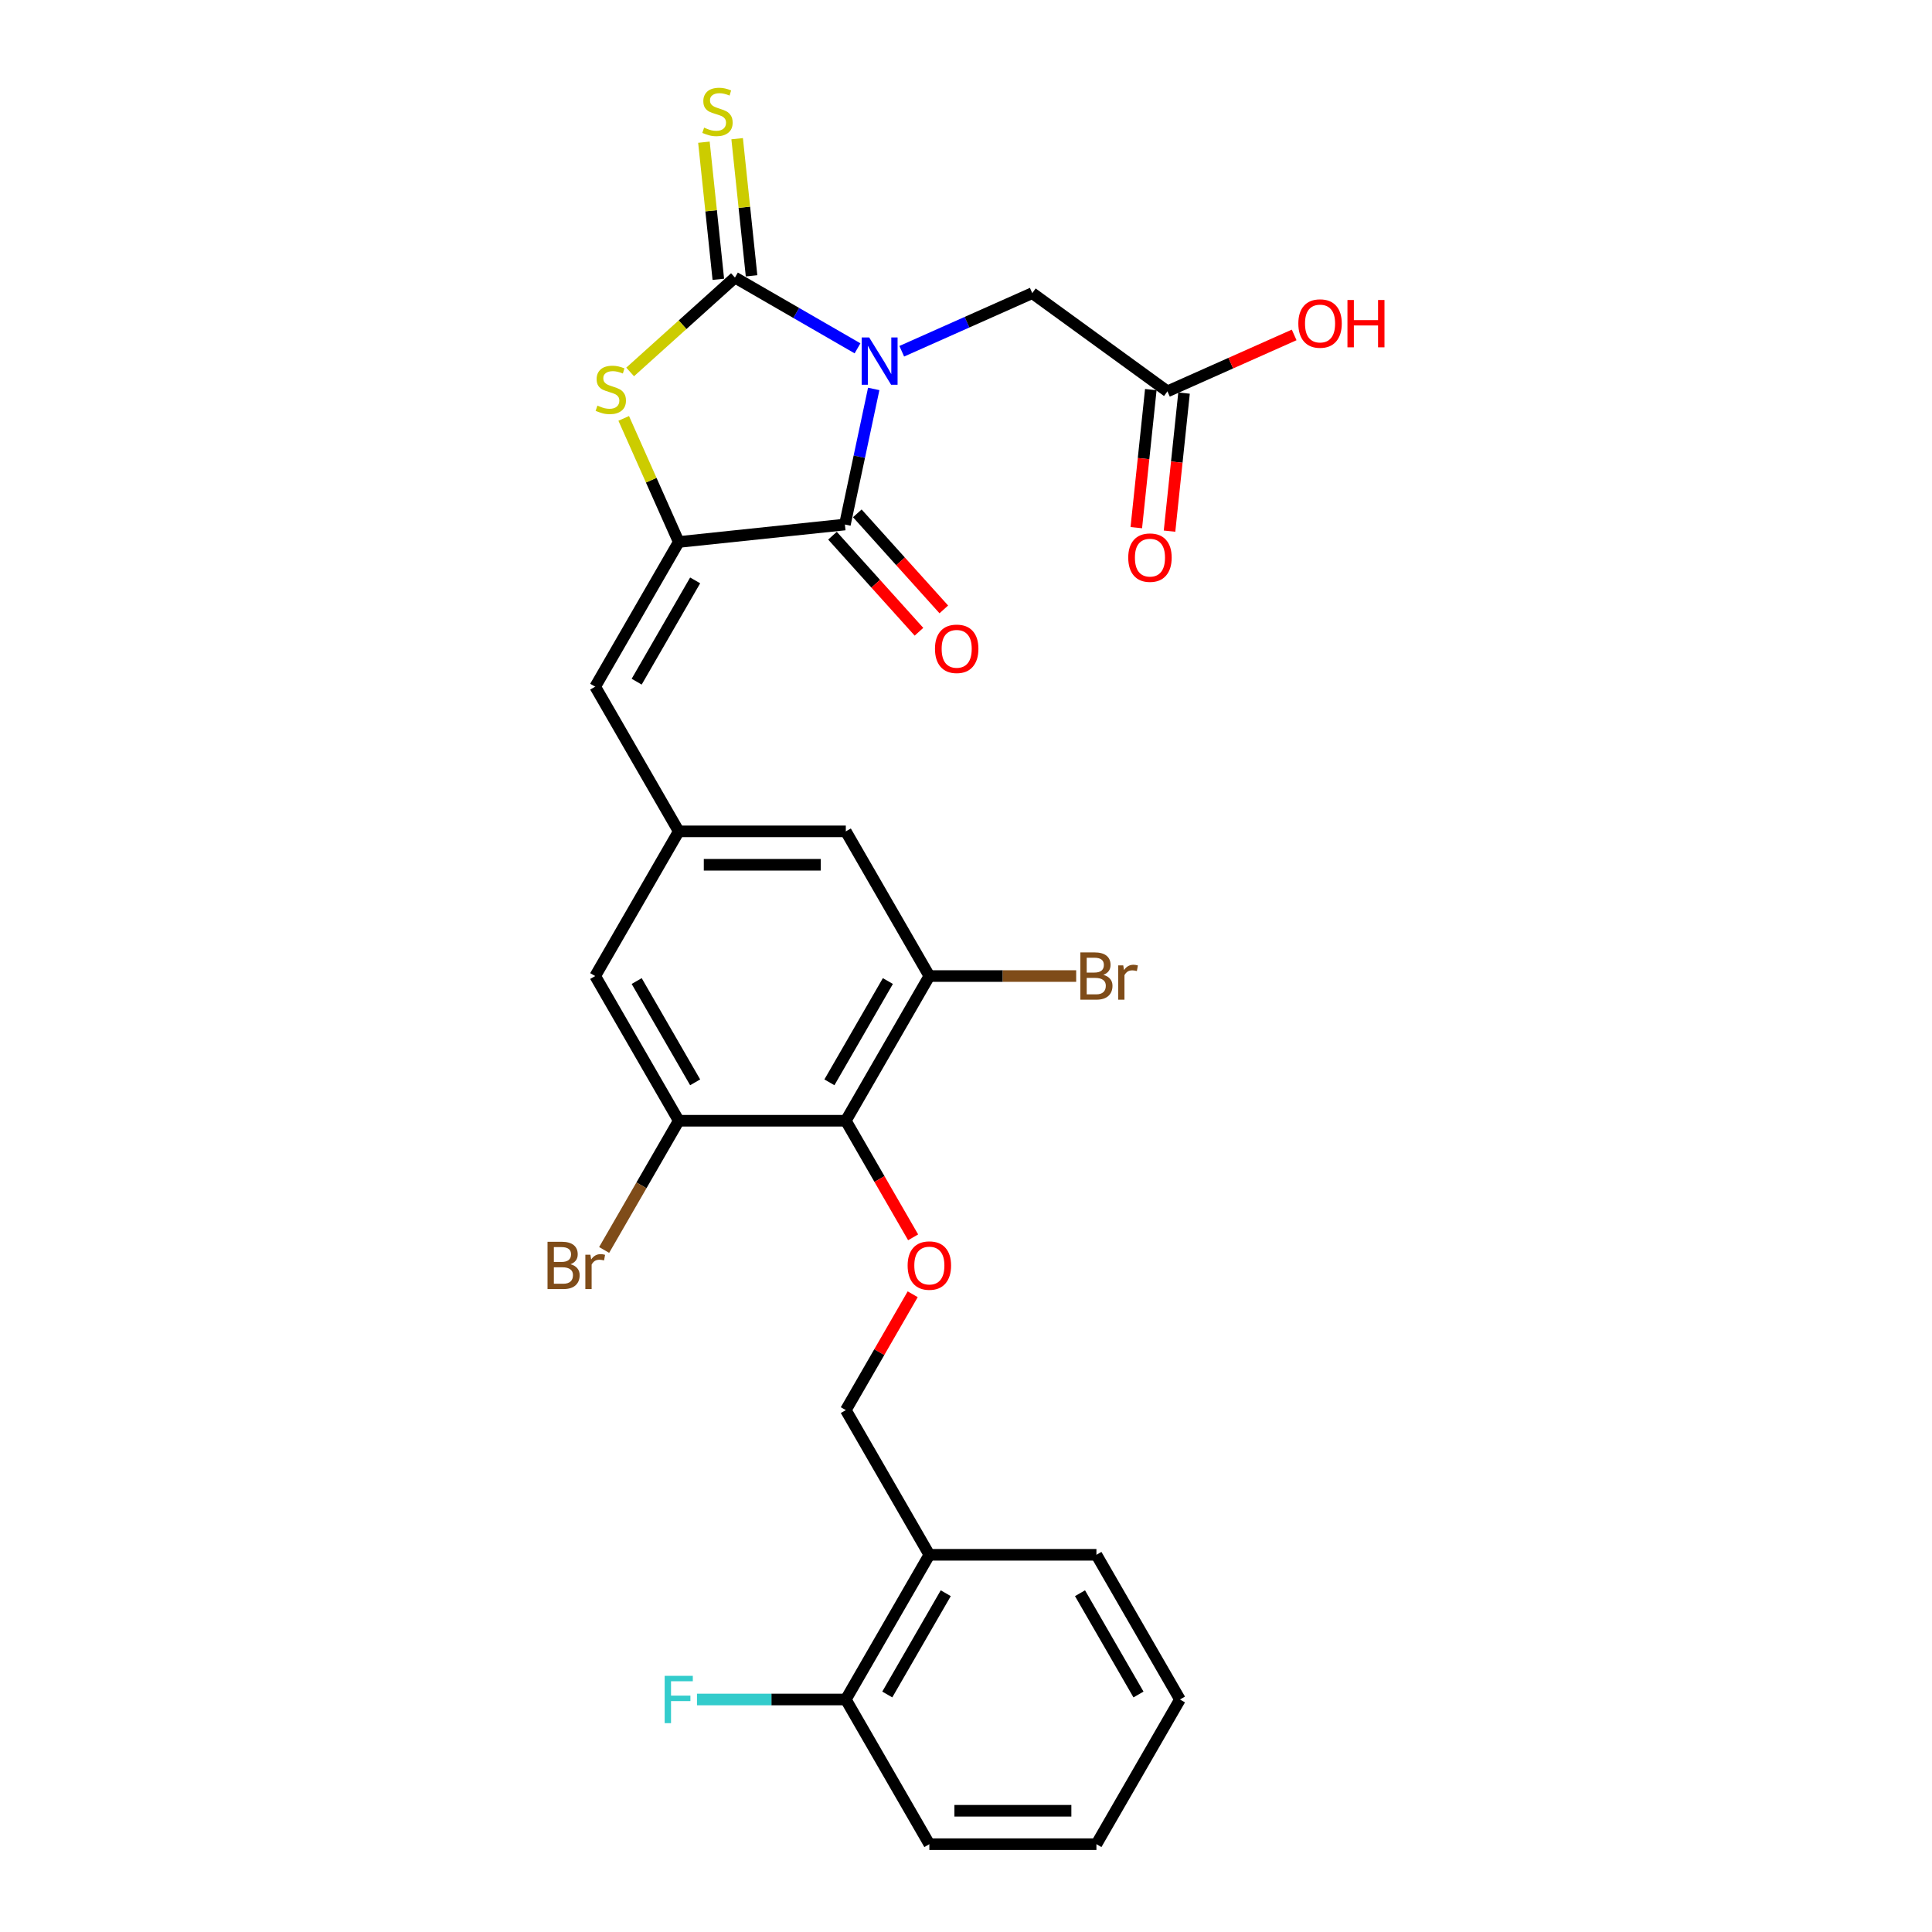 <?xml version='1.0' encoding='iso-8859-1'?>
<svg version='1.1' baseProfile='full'
              xmlns='http://www.w3.org/2000/svg'
                      xmlns:rdkit='http://www.rdkit.org/xml'
                      xmlns:xlink='http://www.w3.org/1999/xlink'
                  xml:space='preserve'
width='1000px' height='1000px' viewBox='0 0 1000 1000'>
<!-- END OF HEADER -->
<rect style='opacity:1.0;fill:#FFFFFF;stroke:none' width='1000' height='1000' x='0' y='0'> </rect>
<path class='bond-0' d='M 443.848,180.295 L 412.127,161.981' style='fill:none;fill-rule:evenodd;stroke:#0000FF;stroke-width:6px;stroke-linecap:butt;stroke-linejoin:miter;stroke-opacity:1' />
<path class='bond-0' d='M 412.127,161.981 L 380.407,143.667' style='fill:none;fill-rule:evenodd;stroke:#000000;stroke-width:6px;stroke-linecap:butt;stroke-linejoin:miter;stroke-opacity:1' />
<path class='bond-1' d='M 452.235,201.312 L 444.776,236.402' style='fill:none;fill-rule:evenodd;stroke:#0000FF;stroke-width:6px;stroke-linecap:butt;stroke-linejoin:miter;stroke-opacity:1' />
<path class='bond-1' d='M 444.776,236.402 L 437.318,271.492' style='fill:none;fill-rule:evenodd;stroke:#000000;stroke-width:6px;stroke-linecap:butt;stroke-linejoin:miter;stroke-opacity:1' />
<path class='bond-8' d='M 466.747,181.808 L 500.522,166.77' style='fill:none;fill-rule:evenodd;stroke:#0000FF;stroke-width:6px;stroke-linecap:butt;stroke-linejoin:miter;stroke-opacity:1' />
<path class='bond-8' d='M 500.522,166.77 L 534.297,151.732' style='fill:none;fill-rule:evenodd;stroke:#000000;stroke-width:6px;stroke-linecap:butt;stroke-linejoin:miter;stroke-opacity:1' />
<path class='bond-3' d='M 380.407,143.667 L 353.282,168.091' style='fill:none;fill-rule:evenodd;stroke:#000000;stroke-width:6px;stroke-linecap:butt;stroke-linejoin:miter;stroke-opacity:1' />
<path class='bond-3' d='M 353.282,168.091 L 326.156,192.515' style='fill:none;fill-rule:evenodd;stroke:#CCCC00;stroke-width:6px;stroke-linecap:butt;stroke-linejoin:miter;stroke-opacity:1' />
<path class='bond-11' d='M 389.007,142.763 L 385.277,107.277' style='fill:none;fill-rule:evenodd;stroke:#000000;stroke-width:6px;stroke-linecap:butt;stroke-linejoin:miter;stroke-opacity:1' />
<path class='bond-11' d='M 385.277,107.277 L 381.547,71.791' style='fill:none;fill-rule:evenodd;stroke:#CCCC00;stroke-width:6px;stroke-linecap:butt;stroke-linejoin:miter;stroke-opacity:1' />
<path class='bond-11' d='M 371.807,144.571 L 368.077,109.085' style='fill:none;fill-rule:evenodd;stroke:#000000;stroke-width:6px;stroke-linecap:butt;stroke-linejoin:miter;stroke-opacity:1' />
<path class='bond-11' d='M 368.077,109.085 L 364.347,73.598' style='fill:none;fill-rule:evenodd;stroke:#CCCC00;stroke-width:6px;stroke-linecap:butt;stroke-linejoin:miter;stroke-opacity:1' />
<path class='bond-2' d='M 437.318,271.492 L 351.316,280.531' style='fill:none;fill-rule:evenodd;stroke:#000000;stroke-width:6px;stroke-linecap:butt;stroke-linejoin:miter;stroke-opacity:1' />
<path class='bond-14' d='M 430.891,277.278 L 453.275,302.138' style='fill:none;fill-rule:evenodd;stroke:#000000;stroke-width:6px;stroke-linecap:butt;stroke-linejoin:miter;stroke-opacity:1' />
<path class='bond-14' d='M 453.275,302.138 L 475.659,326.997' style='fill:none;fill-rule:evenodd;stroke:#FF0000;stroke-width:6px;stroke-linecap:butt;stroke-linejoin:miter;stroke-opacity:1' />
<path class='bond-14' d='M 443.744,265.705 L 466.128,290.565' style='fill:none;fill-rule:evenodd;stroke:#000000;stroke-width:6px;stroke-linecap:butt;stroke-linejoin:miter;stroke-opacity:1' />
<path class='bond-14' d='M 466.128,290.565 L 488.512,315.424' style='fill:none;fill-rule:evenodd;stroke:#FF0000;stroke-width:6px;stroke-linecap:butt;stroke-linejoin:miter;stroke-opacity:1' />
<path class='bond-5' d='M 351.316,280.531 L 308.077,355.421' style='fill:none;fill-rule:evenodd;stroke:#000000;stroke-width:6px;stroke-linecap:butt;stroke-linejoin:miter;stroke-opacity:1' />
<path class='bond-5' d='M 359.808,300.412 L 329.541,352.836' style='fill:none;fill-rule:evenodd;stroke:#000000;stroke-width:6px;stroke-linecap:butt;stroke-linejoin:miter;stroke-opacity:1' />
<path class='bond-28' d='M 351.316,280.531 L 337.075,248.546' style='fill:none;fill-rule:evenodd;stroke:#000000;stroke-width:6px;stroke-linecap:butt;stroke-linejoin:miter;stroke-opacity:1' />
<path class='bond-28' d='M 337.075,248.546 L 322.834,216.561' style='fill:none;fill-rule:evenodd;stroke:#CCCC00;stroke-width:6px;stroke-linecap:butt;stroke-linejoin:miter;stroke-opacity:1' />
<path class='bond-4' d='M 437.792,580.093 L 481.03,505.202' style='fill:none;fill-rule:evenodd;stroke:#000000;stroke-width:6px;stroke-linecap:butt;stroke-linejoin:miter;stroke-opacity:1' />
<path class='bond-4' d='M 429.299,560.212 L 459.566,507.788' style='fill:none;fill-rule:evenodd;stroke:#000000;stroke-width:6px;stroke-linecap:butt;stroke-linejoin:miter;stroke-opacity:1' />
<path class='bond-9' d='M 437.792,580.093 L 455.212,610.266' style='fill:none;fill-rule:evenodd;stroke:#000000;stroke-width:6px;stroke-linecap:butt;stroke-linejoin:miter;stroke-opacity:1' />
<path class='bond-9' d='M 455.212,610.266 L 472.632,640.438' style='fill:none;fill-rule:evenodd;stroke:#FF0000;stroke-width:6px;stroke-linecap:butt;stroke-linejoin:miter;stroke-opacity:1' />
<path class='bond-29' d='M 437.792,580.093 L 351.316,580.093' style='fill:none;fill-rule:evenodd;stroke:#000000;stroke-width:6px;stroke-linecap:butt;stroke-linejoin:miter;stroke-opacity:1' />
<path class='bond-10' d='M 308.077,355.421 L 351.316,430.312' style='fill:none;fill-rule:evenodd;stroke:#000000;stroke-width:6px;stroke-linecap:butt;stroke-linejoin:miter;stroke-opacity:1' />
<path class='bond-6' d='M 481.03,505.202 L 437.792,430.312' style='fill:none;fill-rule:evenodd;stroke:#000000;stroke-width:6px;stroke-linecap:butt;stroke-linejoin:miter;stroke-opacity:1' />
<path class='bond-20' d='M 481.03,505.202 L 519.027,505.202' style='fill:none;fill-rule:evenodd;stroke:#000000;stroke-width:6px;stroke-linecap:butt;stroke-linejoin:miter;stroke-opacity:1' />
<path class='bond-20' d='M 519.027,505.202 L 557.025,505.202' style='fill:none;fill-rule:evenodd;stroke:#7F4C19;stroke-width:6px;stroke-linecap:butt;stroke-linejoin:miter;stroke-opacity:1' />
<path class='bond-7' d='M 351.316,580.093 L 308.077,505.202' style='fill:none;fill-rule:evenodd;stroke:#000000;stroke-width:6px;stroke-linecap:butt;stroke-linejoin:miter;stroke-opacity:1' />
<path class='bond-7' d='M 359.808,560.212 L 329.541,507.788' style='fill:none;fill-rule:evenodd;stroke:#000000;stroke-width:6px;stroke-linecap:butt;stroke-linejoin:miter;stroke-opacity:1' />
<path class='bond-21' d='M 351.316,580.093 L 332.008,613.534' style='fill:none;fill-rule:evenodd;stroke:#000000;stroke-width:6px;stroke-linecap:butt;stroke-linejoin:miter;stroke-opacity:1' />
<path class='bond-21' d='M 332.008,613.534 L 312.701,646.976' style='fill:none;fill-rule:evenodd;stroke:#7F4C19;stroke-width:6px;stroke-linecap:butt;stroke-linejoin:miter;stroke-opacity:1' />
<path class='bond-12' d='M 534.297,151.732 L 604.258,202.562' style='fill:none;fill-rule:evenodd;stroke:#000000;stroke-width:6px;stroke-linecap:butt;stroke-linejoin:miter;stroke-opacity:1' />
<path class='bond-17' d='M 472.412,669.909 L 455.102,699.892' style='fill:none;fill-rule:evenodd;stroke:#FF0000;stroke-width:6px;stroke-linecap:butt;stroke-linejoin:miter;stroke-opacity:1' />
<path class='bond-17' d='M 455.102,699.892 L 437.792,729.874' style='fill:none;fill-rule:evenodd;stroke:#000000;stroke-width:6px;stroke-linecap:butt;stroke-linejoin:miter;stroke-opacity:1' />
<path class='bond-15' d='M 351.316,430.312 L 308.077,505.202' style='fill:none;fill-rule:evenodd;stroke:#000000;stroke-width:6px;stroke-linecap:butt;stroke-linejoin:miter;stroke-opacity:1' />
<path class='bond-16' d='M 351.316,430.312 L 437.792,430.312' style='fill:none;fill-rule:evenodd;stroke:#000000;stroke-width:6px;stroke-linecap:butt;stroke-linejoin:miter;stroke-opacity:1' />
<path class='bond-16' d='M 364.287,447.607 L 424.82,447.607' style='fill:none;fill-rule:evenodd;stroke:#000000;stroke-width:6px;stroke-linecap:butt;stroke-linejoin:miter;stroke-opacity:1' />
<path class='bond-19' d='M 595.658,201.658 L 591.902,237.386' style='fill:none;fill-rule:evenodd;stroke:#000000;stroke-width:6px;stroke-linecap:butt;stroke-linejoin:miter;stroke-opacity:1' />
<path class='bond-19' d='M 591.902,237.386 L 588.147,273.115' style='fill:none;fill-rule:evenodd;stroke:#FF0000;stroke-width:6px;stroke-linecap:butt;stroke-linejoin:miter;stroke-opacity:1' />
<path class='bond-19' d='M 612.858,203.466 L 609.103,239.194' style='fill:none;fill-rule:evenodd;stroke:#000000;stroke-width:6px;stroke-linecap:butt;stroke-linejoin:miter;stroke-opacity:1' />
<path class='bond-19' d='M 609.103,239.194 L 605.348,274.923' style='fill:none;fill-rule:evenodd;stroke:#FF0000;stroke-width:6px;stroke-linecap:butt;stroke-linejoin:miter;stroke-opacity:1' />
<path class='bond-23' d='M 604.258,202.562 L 637.056,187.959' style='fill:none;fill-rule:evenodd;stroke:#000000;stroke-width:6px;stroke-linecap:butt;stroke-linejoin:miter;stroke-opacity:1' />
<path class='bond-23' d='M 637.056,187.959 L 669.854,173.357' style='fill:none;fill-rule:evenodd;stroke:#FF0000;stroke-width:6px;stroke-linecap:butt;stroke-linejoin:miter;stroke-opacity:1' />
<path class='bond-13' d='M 481.03,804.764 L 437.792,729.874' style='fill:none;fill-rule:evenodd;stroke:#000000;stroke-width:6px;stroke-linecap:butt;stroke-linejoin:miter;stroke-opacity:1' />
<path class='bond-18' d='M 481.03,804.764 L 437.792,879.655' style='fill:none;fill-rule:evenodd;stroke:#000000;stroke-width:6px;stroke-linecap:butt;stroke-linejoin:miter;stroke-opacity:1' />
<path class='bond-18' d='M 489.522,824.646 L 459.255,877.069' style='fill:none;fill-rule:evenodd;stroke:#000000;stroke-width:6px;stroke-linecap:butt;stroke-linejoin:miter;stroke-opacity:1' />
<path class='bond-24' d='M 481.03,804.764 L 567.506,804.764' style='fill:none;fill-rule:evenodd;stroke:#000000;stroke-width:6px;stroke-linecap:butt;stroke-linejoin:miter;stroke-opacity:1' />
<path class='bond-22' d='M 437.792,879.655 L 399.275,879.655' style='fill:none;fill-rule:evenodd;stroke:#000000;stroke-width:6px;stroke-linecap:butt;stroke-linejoin:miter;stroke-opacity:1' />
<path class='bond-22' d='M 399.275,879.655 L 360.759,879.655' style='fill:none;fill-rule:evenodd;stroke:#33CCCC;stroke-width:6px;stroke-linecap:butt;stroke-linejoin:miter;stroke-opacity:1' />
<path class='bond-25' d='M 437.792,879.655 L 481.03,954.545' style='fill:none;fill-rule:evenodd;stroke:#000000;stroke-width:6px;stroke-linecap:butt;stroke-linejoin:miter;stroke-opacity:1' />
<path class='bond-26' d='M 567.506,804.764 L 610.744,879.655' style='fill:none;fill-rule:evenodd;stroke:#000000;stroke-width:6px;stroke-linecap:butt;stroke-linejoin:miter;stroke-opacity:1' />
<path class='bond-26' d='M 559.013,824.646 L 589.28,877.069' style='fill:none;fill-rule:evenodd;stroke:#000000;stroke-width:6px;stroke-linecap:butt;stroke-linejoin:miter;stroke-opacity:1' />
<path class='bond-30' d='M 481.03,954.545 L 567.506,954.545' style='fill:none;fill-rule:evenodd;stroke:#000000;stroke-width:6px;stroke-linecap:butt;stroke-linejoin:miter;stroke-opacity:1' />
<path class='bond-30' d='M 494.001,937.25 L 554.534,937.25' style='fill:none;fill-rule:evenodd;stroke:#000000;stroke-width:6px;stroke-linecap:butt;stroke-linejoin:miter;stroke-opacity:1' />
<path class='bond-27' d='M 610.744,879.655 L 567.506,954.545' style='fill:none;fill-rule:evenodd;stroke:#000000;stroke-width:6px;stroke-linecap:butt;stroke-linejoin:miter;stroke-opacity:1' />
<path  class='atom-0' d='M 449.884 174.66
L 457.909 187.632
Q 458.704 188.912, 459.984 191.229
Q 461.264 193.547, 461.333 193.685
L 461.333 174.66
L 464.585 174.66
L 464.585 199.15
L 461.23 199.15
L 452.617 184.968
Q 451.613 183.308, 450.541 181.406
Q 449.503 179.503, 449.192 178.915
L 449.192 199.15
L 446.01 199.15
L 446.01 174.66
L 449.884 174.66
' fill='#0000FF'/>
<path  class='atom-4' d='M 309.224 209.937
Q 309.501 210.04, 310.643 210.525
Q 311.784 211.009, 313.029 211.32
Q 314.309 211.597, 315.554 211.597
Q 317.872 211.597, 319.221 210.49
Q 320.57 209.349, 320.57 207.377
Q 320.57 206.028, 319.878 205.198
Q 319.221 204.368, 318.183 203.918
Q 317.146 203.468, 315.416 202.949
Q 313.237 202.292, 311.922 201.67
Q 310.643 201.047, 309.709 199.732
Q 308.809 198.418, 308.809 196.204
Q 308.809 193.126, 310.885 191.223
Q 312.995 189.321, 317.146 189.321
Q 319.982 189.321, 323.199 190.67
L 322.403 193.333
Q 319.463 192.123, 317.249 192.123
Q 314.863 192.123, 313.548 193.126
Q 312.234 194.094, 312.268 195.789
Q 312.268 197.104, 312.926 197.899
Q 313.617 198.695, 314.586 199.144
Q 315.589 199.594, 317.249 200.113
Q 319.463 200.805, 320.778 201.497
Q 322.092 202.188, 323.026 203.607
Q 323.995 204.99, 323.995 207.377
Q 323.995 210.767, 321.712 212.6
Q 319.463 214.399, 315.693 214.399
Q 313.514 214.399, 311.853 213.915
Q 310.228 213.465, 308.291 212.669
L 309.224 209.937
' fill='#CCCC00'/>
<path  class='atom-10' d='M 469.788 655.053
Q 469.788 649.172, 472.693 645.886
Q 475.599 642.6, 481.03 642.6
Q 486.46 642.6, 489.366 645.886
Q 492.272 649.172, 492.272 655.053
Q 492.272 661.002, 489.331 664.392
Q 486.391 667.747, 481.03 667.747
Q 475.634 667.747, 472.693 664.392
Q 469.788 661.037, 469.788 655.053
M 481.03 664.98
Q 484.765 664.98, 486.772 662.49
Q 488.813 659.964, 488.813 655.053
Q 488.813 650.245, 486.772 647.823
Q 484.765 645.367, 481.03 645.367
Q 477.294 645.367, 475.253 647.789
Q 473.247 650.21, 473.247 655.053
Q 473.247 659.999, 475.253 662.49
Q 477.294 664.98, 481.03 664.98
' fill='#FF0000'/>
<path  class='atom-12' d='M 364.449 66.07
Q 364.726 66.174, 365.868 66.659
Q 367.009 67.143, 368.254 67.454
Q 369.534 67.731, 370.78 67.731
Q 373.097 67.731, 374.446 66.624
Q 375.795 65.482, 375.795 63.511
Q 375.795 62.162, 375.103 61.332
Q 374.446 60.501, 373.408 60.052
Q 372.371 59.602, 370.641 59.083
Q 368.462 58.426, 367.148 57.803
Q 365.868 57.181, 364.934 55.866
Q 364.034 54.552, 364.034 52.338
Q 364.034 49.26, 366.11 47.357
Q 368.22 45.455, 372.371 45.455
Q 375.207 45.455, 378.424 46.804
L 377.628 49.467
Q 374.688 48.256, 372.474 48.256
Q 370.088 48.256, 368.773 49.26
Q 367.459 50.228, 367.493 51.923
Q 367.493 53.237, 368.151 54.033
Q 368.842 54.829, 369.811 55.278
Q 370.814 55.728, 372.474 56.247
Q 374.688 56.939, 376.003 57.63
Q 377.317 58.322, 378.251 59.74
Q 379.22 61.124, 379.22 63.511
Q 379.22 66.901, 376.937 68.734
Q 374.688 70.533, 370.918 70.533
Q 368.739 70.533, 367.078 70.048
Q 365.453 69.599, 363.516 68.803
L 364.449 66.07
' fill='#CCCC00'/>
<path  class='atom-15' d='M 483.94 335.825
Q 483.94 329.945, 486.845 326.659
Q 489.751 323.373, 495.182 323.373
Q 500.612 323.373, 503.518 326.659
Q 506.424 329.945, 506.424 335.825
Q 506.424 341.775, 503.483 345.165
Q 500.543 348.52, 495.182 348.52
Q 489.786 348.52, 486.845 345.165
Q 483.94 341.809, 483.94 335.825
M 495.182 345.753
Q 498.917 345.753, 500.924 343.262
Q 502.965 340.737, 502.965 335.825
Q 502.965 331.017, 500.924 328.596
Q 498.917 326.14, 495.182 326.14
Q 491.446 326.14, 489.405 328.561
Q 487.399 330.983, 487.399 335.825
Q 487.399 340.772, 489.405 343.262
Q 491.446 345.753, 495.182 345.753
' fill='#FF0000'/>
<path  class='atom-20' d='M 583.977 288.633
Q 583.977 282.753, 586.882 279.467
Q 589.788 276.181, 595.219 276.181
Q 600.649 276.181, 603.555 279.467
Q 606.46 282.753, 606.46 288.633
Q 606.46 294.583, 603.52 297.973
Q 600.58 301.328, 595.219 301.328
Q 589.822 301.328, 586.882 297.973
Q 583.977 294.617, 583.977 288.633
M 595.219 298.561
Q 598.954 298.561, 600.961 296.07
Q 603.001 293.545, 603.001 288.633
Q 603.001 283.825, 600.961 281.404
Q 598.954 278.948, 595.219 278.948
Q 591.483 278.948, 589.442 281.369
Q 587.436 283.791, 587.436 288.633
Q 587.436 293.58, 589.442 296.07
Q 591.483 298.561, 595.219 298.561
' fill='#FF0000'/>
<path  class='atom-21' d='M 571.086 504.58
Q 573.438 505.237, 574.614 506.69
Q 575.825 508.108, 575.825 510.218
Q 575.825 513.608, 573.646 515.545
Q 571.501 517.447, 567.419 517.447
L 559.187 517.447
L 559.187 492.957
L 566.416 492.957
Q 570.602 492.957, 572.712 494.652
Q 574.822 496.347, 574.822 499.46
Q 574.822 503.162, 571.086 504.58
M 562.473 495.725
L 562.473 503.404
L 566.416 503.404
Q 568.838 503.404, 570.083 502.435
Q 571.363 501.432, 571.363 499.46
Q 571.363 495.725, 566.416 495.725
L 562.473 495.725
M 567.419 514.68
Q 569.806 514.68, 571.086 513.539
Q 572.366 512.397, 572.366 510.218
Q 572.366 508.212, 570.948 507.209
Q 569.564 506.171, 566.9 506.171
L 562.473 506.171
L 562.473 514.68
L 567.419 514.68
' fill='#7F4C19'/>
<path  class='atom-21' d='M 581.394 499.668
L 581.774 502.124
Q 583.642 499.357, 586.686 499.357
Q 587.655 499.357, 588.969 499.703
L 588.45 502.608
Q 586.963 502.262, 586.133 502.262
Q 584.68 502.262, 583.711 502.85
Q 582.777 503.404, 582.016 504.753
L 582.016 517.447
L 578.765 517.447
L 578.765 499.668
L 581.394 499.668
' fill='#7F4C19'/>
<path  class='atom-22' d='M 295.296 654.361
Q 297.648 655.018, 298.825 656.471
Q 300.035 657.889, 300.035 659.999
Q 300.035 663.389, 297.856 665.326
Q 295.711 667.228, 291.63 667.228
L 283.397 667.228
L 283.397 642.738
L 290.627 642.738
Q 294.812 642.738, 296.922 644.433
Q 299.032 646.128, 299.032 649.241
Q 299.032 652.943, 295.296 654.361
M 286.683 645.506
L 286.683 653.185
L 290.627 653.185
Q 293.048 653.185, 294.293 652.216
Q 295.573 651.213, 295.573 649.241
Q 295.573 645.506, 290.627 645.506
L 286.683 645.506
M 291.63 664.461
Q 294.016 664.461, 295.296 663.32
Q 296.576 662.178, 296.576 659.999
Q 296.576 657.993, 295.158 656.99
Q 293.774 655.952, 291.111 655.952
L 286.683 655.952
L 286.683 664.461
L 291.63 664.461
' fill='#7F4C19'/>
<path  class='atom-22' d='M 305.604 649.449
L 305.985 651.905
Q 307.853 649.138, 310.897 649.138
Q 311.865 649.138, 313.18 649.484
L 312.661 652.389
Q 311.173 652.043, 310.343 652.043
Q 308.89 652.043, 307.922 652.631
Q 306.988 653.185, 306.227 654.534
L 306.227 667.228
L 302.975 667.228
L 302.975 649.449
L 305.604 649.449
' fill='#7F4C19'/>
<path  class='atom-23' d='M 344.034 867.41
L 358.597 867.41
L 358.597 870.212
L 347.32 870.212
L 347.32 877.649
L 357.352 877.649
L 357.352 880.485
L 347.32 880.485
L 347.32 891.9
L 344.034 891.9
L 344.034 867.41
' fill='#33CCCC'/>
<path  class='atom-24' d='M 672.016 167.458
Q 672.016 161.578, 674.921 158.291
Q 677.827 155.005, 683.258 155.005
Q 688.688 155.005, 691.594 158.291
Q 694.5 161.578, 694.5 167.458
Q 694.5 173.408, 691.559 176.797
Q 688.619 180.153, 683.258 180.153
Q 677.862 180.153, 674.921 176.797
Q 672.016 173.442, 672.016 167.458
M 683.258 177.385
Q 686.993 177.385, 689 174.895
Q 691.04 172.37, 691.04 167.458
Q 691.04 162.65, 689 160.229
Q 686.993 157.773, 683.258 157.773
Q 679.522 157.773, 677.481 160.194
Q 675.475 162.615, 675.475 167.458
Q 675.475 172.404, 677.481 174.895
Q 679.522 177.385, 683.258 177.385
' fill='#FF0000'/>
<path  class='atom-24' d='M 697.44 155.282
L 700.76 155.282
L 700.76 165.694
L 713.282 165.694
L 713.282 155.282
L 716.603 155.282
L 716.603 179.772
L 713.282 179.772
L 713.282 168.461
L 700.76 168.461
L 700.76 179.772
L 697.44 179.772
L 697.44 155.282
' fill='#FF0000'/>
</svg>
